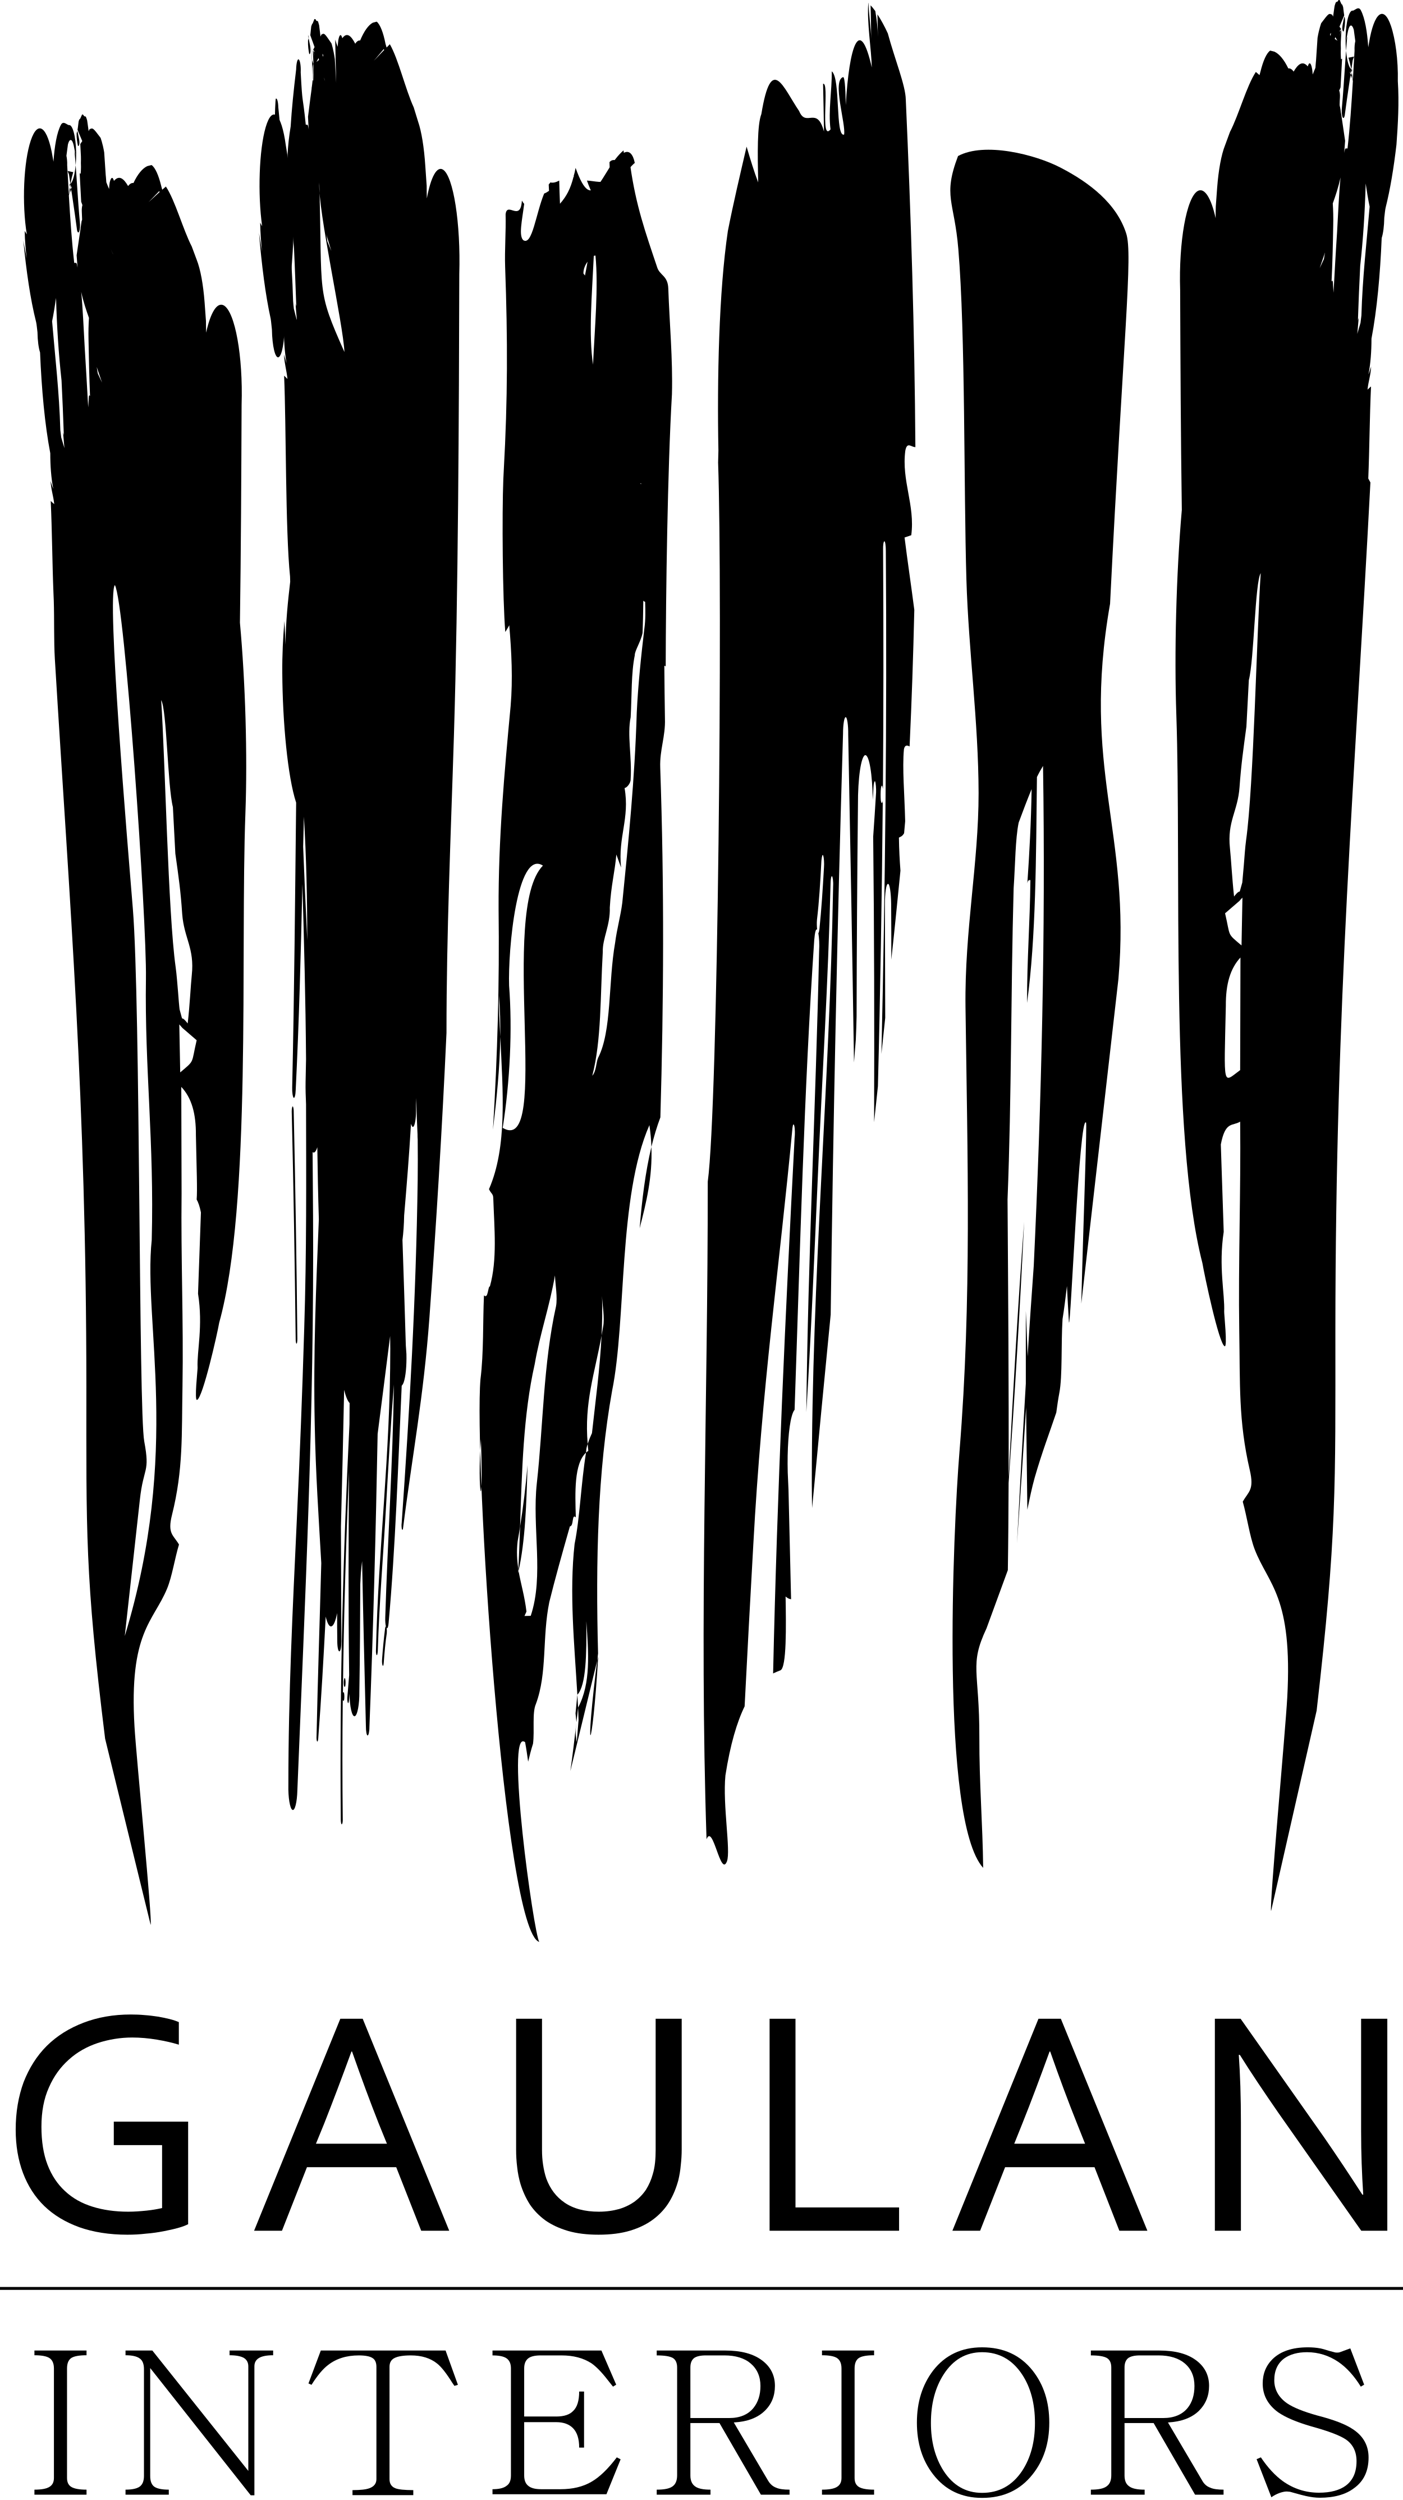 <svg height="100%" style="shape-rendering:geometricPrecision; fill-rule:evenodd; clip-rule:evenodd" version="1.0" viewBox="0 0 9210 16404" width="100%" xml:space="preserve" xmlns="http://www.w3.org/2000/svg" xmlns:xlink="http://www.w3.org/1999/xlink">  <g id="brushstrokes"> <path class="bs1" d="M512 958c-5,-25 -10,-49 -9,-84 3,-9 4,-13 5,-15 3,13 7,31 10,48 7,35 2,53 -6,51zm446 5463c6,-382 -139,-2473 -204,-2582 -55,66 84,1706 118,2123 51,632 37,3292 75,3497 39,209 -5,163 -29,383l-99 894c370,-1215 120,-2057 177,-2599 17,-644 -47,-1125 -38,-1716zm274 295c14,-119 20,-252 27,-318 19,-177 -51,-241 -63,-401 -10,-151 -23,-239 -45,-396l-16 -305c-35,-136 -40,-642 -77,-702 26,383 45,1396 95,1752 7,51 11,108 16,165 0,8 9,112 10,113 30,107 -1,21 53,92zm-49 321c98,-83 71,-53 108,-211l-94 -81c-4,-5 -13,-15 -20,-23l6 315zm-135 -5777l-73 67 70 -73 3 6zm-544 237c-16,-120 -34,-236 -51,-352l-9 -23 38 8 -2 2c-12,40 -21,89 -28,144 -4,-64 -7,-128 -11,-192 1,-24 -2,-47 -5,-62l10 -75c11,-41 28,-37 38,8l13 66c-3,-10 -5,-20 -8,-30 14,153 21,314 35,465 3,24 1,53 -5,65 -6,11 -13,1 -15,-24zm25 -555c0,0 0,0 11,-16 0,0 0,0 -31,-74 1,-6 3,-19 7,-54 0,0 2,-9 6,-16 4,-1 4,-1 17,-31 0,0 4,0 8,3 5,9 5,9 16,11 0,0 5,10 9,25 2,14 3,18 10,71 2,-5 4,-9 6,-13 22,-10 22,-10 72,56 0,0 14,36 24,96 5,69 5,69 10,149 0,0 2,17 4,47 8,22 11,27 18,44 0,0 0,0 0,0 1,-15 2,-30 4,-42 8,-36 20,-41 28,-11 34,-40 64,-16 93,34 11,-15 23,-22 35,-20 28,-59 59,-96 91,-111l28 -7c24,17 46,66 64,140l6 22 24 -21c62,94 111,279 170,394l32 86c25,63 43,162 52,279l9 123c0,26 1,51 1,77 29,-131 71,-203 116,-179 74,42 127,333 117,652 -2,481 -4,953 -11,1430 36,392 50,873 36,1249 -34,916 43,2571 -172,3344 -12,71 -107,491 -145,507 -20,9 4,-199 3,-211 -5,-110 37,-272 3,-486l19 -533c-8,-41 -18,-67 -28,-85 5,-62 0,-188 -5,-422 1,-142 -28,-245 -96,-317l2 698c-5,423 13,842 6,1266 -6,318 6,545 -69,845 -31,124 9,131 46,194 -28,92 -45,209 -78,289 -90,218 -251,285 -214,907 12,203 118,1271 106,1300l-299 -1222c-133,-1072 -123,-1365 -123,-2313 -1,-1883 -108,-3138 -207,-4773 -7,-118 -3,-256 -7,-382 -1,-16 -1,-32 -2,-48l0 0c-8,-199 -9,-408 -18,-606 7,7 15,15 23,21 -6,-57 -20,-90 -24,-152 5,18 11,34 17,51 0,-1 0,-2 0,-3 -13,-67 -19,-147 -19,-230 -36,-189 -57,-419 -67,-661 -10,-31 -16,-78 -17,-133 -3,-23 -5,-50 -9,-67 -38,-150 -64,-333 -84,-535 7,39 15,79 22,118 -6,-58 -12,-116 -13,-181 5,7 9,16 14,23 -33,-201 -21,-477 26,-616 47,-140 111,-91 144,111l5 28c7,-102 22,-192 49,-242 15,-27 34,-4 51,2 25,-8 47,73 49,181 1,107 -18,200 -43,207 2,18 4,37 6,55 3,-14 5,-28 9,-43 -9,12 -15,35 -20,62 9,151 19,300 35,440 1,8 12,-6 17,9 2,8 3,16 5,24 -2,-25 -4,-52 -6,-81 16,-107 22,-148 26,-176 0,0 0,-1 0,-1 0,0 0,0 1,-8 2,-13 4,-25 6,-41 0,0 1,0 1,0 1,-3 2,-7 2,-10 -1,-16 -1,-32 -2,-49 -1,-18 1,-35 4,-44 -2,-7 -5,-13 -8,-22 -5,-92 -5,-92 -10,-187 0,0 2,0 6,4 1,-4 4,-36 2,-72 1,-36 1,-36 -4,-124l2 -3zm-161 1013c-8,54 -16,105 -26,153 20,237 47,465 54,714 2,16 4,32 6,49 7,23 14,47 21,70 0,-3 -1,-7 -1,-10 -3,-31 -5,-62 -8,-93 2,6 3,11 5,17 -4,-120 -9,-239 -15,-358 -19,-172 -31,-356 -36,-542zm165 -40c15,68 33,121 51,171 -3,45 -4,92 -3,139 2,127 5,251 10,374 -9,-16 -8,13 -9,28 -1,15 -2,31 -3,46 -7,-130 -15,-261 -23,-394 -7,-120 -12,-250 -23,-364zm209 -248c0,0 0,0 0,1 -9,-20 -16,-35 -16,-35 7,14 12,25 16,34zm-103 753c-2,-5 -3,-8 -4,-12 2,13 4,27 7,43 0,0 0,0 28,60 0,0 -15,-45 -31,-91z" id="b1_1"></path> <path class="bs2" d="M2522 328l-68 71 65 -77 3 6zm-622 805c-23,-34 -12,-182 8,-303 7,-112 19,-233 36,-374 1,-42 9,-72 17,-66 9,6 15,44 13,85 12,229 11,128 33,341 1,9 11,-6 15,10 2,8 4,16 5,25 -2,-27 -4,-55 -5,-85 14,-114 20,-156 24,-186 0,0 0,-1 -1,-1 0,0 1,0 2,-9 2,-13 3,-25 5,-43 0,0 1,1 1,1 1,-4 1,-8 2,-11 -1,-17 -2,-34 -2,-51 -1,-20 1,-38 4,-47 -3,-7 -5,-14 -8,-23 -5,-97 -5,-97 -9,-197 0,0 12,333 16,336 0,-4 3,-37 1,-76 1,-37 1,-37 -3,-130 0,0 0,0 10,45 0,0 0,0 -7,-40 0,0 0,0 11,10 0,0 0,0 -12,-18 0,0 0,0 9,-17 0,0 0,0 -28,-78 1,-6 2,-20 6,-57 0,0 3,-10 6,-17 3,-1 3,-1 15,-32 0,0 4,-1 8,2 4,10 4,10 15,12 0,0 4,11 8,27 2,15 2,18 9,74 2,-5 4,-9 6,-13 19,-11 19,-11 66,58 0,0 13,39 22,102 4,73 4,73 9,157 0,0 -8,-315 -6,-283 7,23 9,29 16,46 0,0 0,0 0,0 1,-16 2,-31 4,-44 7,-38 18,-44 26,-12 30,-42 58,-17 85,36 10,-16 21,-23 32,-21 26,-62 54,-101 83,-117l26 -7c22,18 43,70 58,147l7 23 21 -22c57,99 102,295 157,415l28 91c23,66 40,171 48,294l9 130c0,27 0,54 1,82 26,-139 65,-214 106,-189 68,43 117,351 107,686 -2,896 -7,2106 -35,3022 -21,678 -49,1293 -49,1957 -29,636 -67,1248 -112,1868 -38,521 -115,920 -173,1381 -1,13 -5,14 -8,7 -2,-10 -3,-29 -1,-41 51,-731 94,-1468 105,-2252 1,-89 1,-178 0,-265 -1,-10 -1,-20 -1,-32 -4,-79 -7,-159 -9,-239 -1,28 -1,56 -1,83 0,55 -8,103 -20,107 -5,0 -9,-8 -13,-21 -12,204 -28,403 -45,602 -1,59 -5,114 -11,161 8,230 15,460 22,691l4 57c2,76 -5,149 -18,186 -4,11 -9,18 -13,22 -24,526 -41,1060 -86,1557 -2,25 -7,38 -13,34 2,10 2,22 1,33 -9,59 -15,125 -20,195 -1,16 -5,24 -7,17 -4,-7 -5,-25 -4,-38 5,-72 12,-142 20,-206 1,-7 3,-11 5,-13 -3,-14 -5,-36 -4,-59 16,-513 49,-1010 57,-1528 -21,253 -35,513 -51,785 -18,330 -45,632 -55,964 -1,17 -4,29 -7,27 -3,-2 -6,-16 -5,-33 16,-680 94,-1276 94,-1978 0,-28 -1,-56 -1,-83 -27,217 -55,429 -82,642 -12,646 -29,1289 -54,1924 0,31 -6,56 -12,55 -6,0 -11,-27 -11,-58 -9,-360 -18,-723 -25,-1086 -3,25 -6,50 -8,76 -1,25 -3,51 -4,76 -1,233 -2,467 -6,702 1,87 -13,160 -31,164 -18,2 -32,-63 -34,-148 -1,14 -2,28 -3,41 -1,14 -4,24 -7,20 -3,-5 -5,-23 -4,-36 4,-50 8,-98 12,-147 -6,-445 -4,-891 -1,-1337 -20,480 -35,966 -40,1456 2,-10 6,-11 8,1 2,11 2,31 0,42 -3,11 -7,9 -9,-1 0,-1 0,-1 0,-1 -3,262 -3,526 0,791 0,15 -3,28 -7,28 -3,0 -6,-15 -6,-32 -8,-876 15,-1745 57,-2593 0,-47 1,-93 1,-139 0,0 0,0 0,0 -14,-15 -26,-46 -36,-87 -6,300 -13,599 -21,899 1,250 2,499 3,750 0,36 -5,66 -13,67 -8,1 -14,-29 -14,-67 -1,-61 -1,-123 -1,-184 -10,51 -23,84 -38,87 -14,4 -27,-22 -37,-64 -14,270 -29,538 -49,800 -1,15 -5,24 -8,18 -3,-5 -4,-21 -3,-36 8,-381 21,-757 31,-1133 -17,-298 -37,-589 -43,-910 -10,-469 9,-908 27,-1347 -5,-158 -8,-316 -10,-472 -7,22 -15,35 -24,35 -2,0 -4,-1 -7,-3 1,137 2,276 3,416 8,1303 -53,2526 -103,3772 -2,80 -17,138 -33,128 -16,-9 -28,-83 -26,-162 0,-598 28,-1149 56,-1753 20,-431 35,-809 48,-1242 16,-506 13,-977 12,-1473 -2,-49 -4,-98 -3,-147 1,-50 2,-100 3,-149 -3,-389 -13,-770 -24,-1149 -10,454 -22,907 -44,1353 -1,32 -7,53 -13,50 -6,-6 -11,-35 -10,-67 14,-622 19,-1246 26,-1870 -56,-170 -89,-530 -91,-852 -1,-118 5,-229 14,-340 3,52 5,103 7,155 2,-153 16,-284 31,-413 0,-11 -1,-22 -1,-34 -31,-300 -25,-994 -39,-1318 7,7 15,15 22,22 -6,-60 -19,-94 -23,-160 6,18 11,36 16,54 0,-1 0,-3 0,-4 -12,-70 -17,-154 -17,-242 -65,-385 -77,-588 -63,-1068 -1,-36 4,-416 11,-420 8,-4 15,21 16,58 13,144 31,275 41,427 19,283 48,549 56,843 1,17 3,34 5,51 6,25 13,50 19,74 0,-3 0,-7 0,-10 -3,-33 -6,-66 -8,-98 1,6 3,12 5,18 -5,-127 -9,-253 -15,-378 -18,-196 -28,-352 -30,-499zm234 -600c-4,-11 -6,-17 -7,-25 7,25 7,25 7,25zm-17 -180c0,6 1,12 2,19 5,-7 3,-13 -2,-19zm-23 40c-1,-4 -2,-7 -3,-12 0,0 0,0 -14,26 0,0 7,-6 17,-14zm2 806c-11,177 158,933 165,1111 -186,-418 -144,-361 -165,-1111zm-79 4972c0,-273 -6,-543 -22,-812 -2,66 -3,131 -5,197 8,204 17,409 27,615zm224 -5413c0,0 0,0 0,0 -9,-21 -15,-36 -15,-36 6,14 11,26 15,36zm-95 793c-1,-5 -2,-9 -3,-13 2,14 4,29 6,46 0,0 0,0 26,63 0,0 -14,-48 -29,-96zm113 9469c2,-12 6,-12 8,1 2,10 2,29 0,41 -2,10 -7,9 -9,-1 -2,-13 -2,-31 1,-41zm-331 -3734c11,499 19,999 24,1499 0,17 -2,31 -5,32 -3,1 -6,-12 -6,-28 -6,-500 -14,-998 -26,-1496 0,-17 3,-31 6,-33 3,-1 6,11 7,26zm98 -7036c-2,-12 -4,-21 -4,-21 2,5 4,10 5,14 0,4 0,5 0,5 0,0 0,0 -1,2 3,14 6,33 10,51 6,37 1,56 -6,54 -5,-26 -9,-51 -8,-89 2,-9 4,-13 4,-16z" id="b2_1"></path> <path class="bs2" d="M1891 1046c2,12 4,23 7,34 4,-21 4,-54 2,-91 56,359 22,832 -33,1137 2,110 -15,207 -38,218 -22,10 -42,-71 -44,-182 -3,-24 -5,-53 -8,-70 -35,-159 -59,-352 -77,-565 7,41 13,84 20,125 -6,-62 -11,-123 -12,-191 4,7 9,16 13,24 -30,-212 -20,-503 23,-650 43,-147 103,-95 132,117l15 94z" id="b2_2"></path> <path class="bs3" d="M3853 1185c51,2 102,22 152,-6 -1,-29 -3,-86 -4,-115 26,-30 55,-2 83,-3 -1,-29 -2,-58 11,-58 36,-20 61,10 72,66 -112,96 -166,296 -234,257 -24,-13 -50,-56 -80,-141z" id="b3_1"></path> <path class="bs3" d="M4276 7526c8,198 -34,367 -77,534 15,-187 38,-370 77,-534z" id="b3_2"></path> <path class="bs3" d="M3650 8572c-84,379 -84,784 -126,1161 -32,291 48,607 -40,870 -14,0 -27,1 -41,1l13 -29c-12,-101 -37,-182 -52,-267 -1,5 -1,10 -3,15 1,-9 1,-17 2,-26 -9,-56 -13,-115 -5,-183 6,-32 11,-64 16,-96 12,-362 21,-736 96,-1066 35,-203 98,-379 133,-583 2,58 18,144 7,203zm-493 872c-26,341 19,556 0,0zm143 -2043c48,-306 64,-645 42,-933 -8,-231 52,-898 222,-788 -291,296 60,1912 -264,1721zm588 -342c61,-234 52,-523 69,-813 -3,-87 50,-175 46,-291 8,-145 33,-232 43,-348l31 86c-21,-203 58,-321 23,-522 14,-1 41,-31 40,-59 9,-145 -24,-289 0,-406 8,-145 3,-289 27,-406 -1,-29 39,-88 51,-146 3,-71 4,-142 5,-212 4,3 8,6 12,8 2,57 3,116 -5,174 -21,175 -42,378 -50,552 -13,435 -54,841 -95,1248 -11,87 -36,175 -47,262 -46,262 -21,579 -112,756 -13,29 -11,87 -38,117zm320 -3882c-2,-2 -3,-3 -5,-5 2,0 4,0 6,0 0,2 -1,3 -1,5zm-315 -784c-30,-198 -7,-460 5,-714 4,-1 8,-2 11,-2 20,211 -5,473 -16,716zm-36 -676c-5,30 -11,61 -17,91 -3,-4 -6,-9 -10,-13 -1,-28 11,-56 27,-78zm70 9152c-40,676 -95,710 -1,-19 -16,-607 -3,-1194 92,-1723 95,-466 39,-1274 245,-1744 7,49 12,97 13,143 17,-69 36,-133 59,-194 22,-765 26,-1516 -1,-2296 -4,-116 35,-204 31,-319 -2,-118 -3,-233 -4,-348 3,0 6,1 9,4 1,-477 12,-1291 41,-1786 6,-232 -16,-463 -24,-694 -3,-87 -58,-85 -74,-142 -77,-229 -138,-401 -175,-660 0,0 -28,0 -41,1 3,-40 1,-76 -4,-105 -151,129 -195,448 -314,116 0,0 0,0 -1,0 -3,19 -7,35 -12,52 1,2 1,3 1,5 -1,0 -1,0 -2,0 -20,79 -46,128 -89,177 -2,-51 -4,-102 -5,-152 -19,10 -39,17 -58,12 -4,5 -7,9 -11,14 1,22 2,41 2,41 -11,8 -21,14 -32,18 -55,134 -78,344 -137,306 -31,-30 -8,-128 6,-238 -6,-7 -11,-14 -15,-22 -9,145 -97,3 -107,90 3,116 -7,232 -3,347 17,471 17,868 -9,1332 -1,21 -2,41 -3,61 -9,225 -5,782 13,1001 9,-14 18,-29 26,-44 15,176 24,353 9,530 -41,436 -81,871 -79,1334 6,485 -7,953 -37,1446 24,-202 45,-403 48,-610 -5,-93 -9,-185 -9,-274 8,92 10,183 9,274 17,356 47,722 -74,1000 13,30 27,29 28,58 7,203 27,404 -22,580 -14,0 -11,87 -39,59 -8,174 -1,376 -23,551 -43,505 154,3620 386,3692 -36,-52 -226,-1417 -93,-1311 8,43 14,85 20,128 10,-41 20,-81 32,-118 11,-87 -7,-202 19,-261 76,-205 40,-436 88,-669 36,-146 85,-321 135,-496 27,-1 11,-87 39,-59 -5,-163 -12,-352 67,-425 0,-4 1,-8 1,-12 0,-11 4,-28 10,-45 -24,-271 46,-463 91,-711 4,-85 6,-171 3,-260 2,58 19,144 7,203 -3,19 -7,38 -10,57 -11,220 -40,430 -63,640 -8,17 -20,45 -28,71 1,15 2,30 4,45 -5,4 -11,8 -15,12 -33,201 -40,427 -75,599 -36,322 -1,663 18,990 58,-62 61,-265 59,-483 14,208 31,406 -54,567 1,28 2,55 3,83l-12 144c-8,-54 -10,-65 -2,-131 -12,108 -25,215 -40,321l183 -753z" id="b3_3"></path> <path class="bs3" d="M3790 11121c2,28 3,56 5,84 -4,32 -7,64 -11,96 -2,-19 -4,-39 -6,-58 4,-41 8,-81 12,-122z" id="b3_4"></path> <path class="bs3" d="M3404 10308c0,-4 -1,-7 -1,-11 4,-91 8,-185 11,-279 21,-130 37,-266 49,-404 -7,250 -15,499 -59,694z" id="b3_5"></path> <path class="bs4" d="M6009 2934c-27,1 -54,-39 -66,23 -26,198 65,357 39,555 -14,5 -29,10 -44,15 19,153 43,312 64,475 -7,300 -17,599 -31,896 -16,-8 -31,-11 -37,18 -12,124 4,295 8,473 -2,26 -5,52 -7,78 -10,20 -25,25 -34,29 1,80 5,151 10,217 -19,191 -38,383 -59,576l-1 7c0,-121 0,-243 -1,-364 -1,-75 -10,-135 -21,-132 -12,1 -20,61 -20,133 1,249 1,497 2,746 -8,79 -17,158 -25,237 25,-1090 37,-2193 29,-3301 0,-34 -4,-62 -9,-63 -6,-1 -10,26 -9,56 3,524 3,1046 -1,1567 -1,-1 -1,-2 -1,-2 -3,-21 -8,-25 -12,-2 -3,20 -3,61 -1,81 4,24 10,22 13,2 -6,628 -16,1253 -32,1874l-25 236c2,-625 1,-1250 -6,-1874 7,-96 13,-192 19,-290 1,-27 -2,-61 -6,-72 -4,-8 -10,12 -11,39 -1,27 -3,54 -5,81 -2,-167 -23,-296 -50,-293 -27,9 -48,153 -47,326 -5,465 -8,928 -9,1390 -1,50 -3,100 -5,150 -4,51 -8,101 -12,151 -11,-720 -24,-1438 -38,-2152 1,-61 -7,-113 -16,-114 -10,-2 -18,48 -18,109 -38,1258 -64,2532 -81,3811 -41,420 -82,841 -122,1270 -1,-54 -2,-108 -2,-163 0,-1391 116,-2571 140,-3917 2,-34 -3,-62 -7,-66 -5,-4 -10,19 -10,53 -16,657 -55,1257 -83,1909 -24,540 -45,1053 -76,1555 11,-1026 62,-2010 84,-3026 3,-45 0,-89 -5,-118 3,-2 5,-11 7,-25 13,-127 22,-265 30,-407 2,-27 0,-61 -5,-76 -4,-14 -9,3 -12,33 -7,139 -15,270 -29,387 -2,22 -1,47 1,65 -8,-8 -15,18 -19,68 -67,984 -93,2042 -129,3083 -6,7 -13,21 -19,44 -20,72 -30,217 -26,367l5 114c6,239 11,479 17,718 -12,-1 -24,-7 -36,-18 3,189 8,471 -35,485 -15,6 -31,12 -47,20 27,-1205 81,-2362 141,-3512 3,-24 3,-61 -2,-82 -4,-14 -9,-12 -12,15 -86,912 -201,1702 -257,2734 -20,354 -39,707 -57,1061 -50,103 -94,248 -126,453 -19,195 36,495 10,564 -42,109 -92,-253 -134,-145 -48,-1453 9,-2852 8,-4315 68,-498 98,-3857 68,-4719 1,-26 1,-53 2,-79 -9,-470 3,-1042 62,-1440 36,-183 80,-369 123,-554 25,86 50,166 76,235 -4,-188 -7,-376 21,-449 66,-401 143,-173 248,-19 46,111 116,-39 163,134 -2,-125 -3,-188 -6,-313 44,-15 -22,386 49,299 -16,-121 10,-256 8,-381 59,43 22,434 81,415 13,-68 -80,-352 -7,-377 14,-4 17,121 18,184 22,-386 91,-599 171,-247 -3,-122 -33,-295 -23,-424 0,0 0,0 1,1 2,64 17,176 18,235 -1,-73 -2,-147 -4,-220 11,11 21,25 31,38 9,55 16,110 17,168 -1,-49 -2,-98 -3,-147 24,37 47,79 68,125 47,174 116,340 118,434 34,759 58,1522 63,2281z" id="b4_1"></path> <path class="bs5" d="M7342 6423c84,-970 -246,-1372 -55,-2461 88,-1767 151,-2292 106,-2430 -63,-197 -242,-334 -429,-431 -168,-88 -502,-171 -675,-77 -101,266 -24,294 2,611 47,561 35,1559 53,2168 14,468 79,930 80,1401 0,463 -92,897 -86,1402 13,986 41,1926 -39,2913 -43,519 -127,2425 155,2738 -3,-283 -26,-557 -25,-856 1,-443 -68,-471 47,-716l140 -382c3,-189 4,-380 5,-572 39,-556 74,-1130 102,-1714 -40,533 -71,1081 -102,1677 2,-600 -3,-1212 -7,-1823 27,-687 21,-1345 40,-2042 11,-162 11,-323 33,-431 28,-76 57,-152 85,-220 -3,212 -15,431 -28,619 4,-25 13,-22 20,-22 -3,293 -22,502 -22,806 59,-430 59,-956 65,-1482 13,-27 27,-52 40,-73 17,1091 -10,2203 -61,3281 -14,195 -28,393 -40,594 -4,-99 -7,-199 -12,-299l0 323c0,51 0,102 0,154 -20,336 -39,682 -58,1049 21,-293 41,-591 60,-894 2,222 6,447 8,673 15,-73 30,-146 48,-210 49,-170 96,-291 142,-428 6,-44 12,-87 20,-129 21,-108 11,-323 21,-484 11,-68 20,-142 29,-217 4,79 8,159 13,238 11,54 68,-1364 112,-1311 8,0 -15,566 -31,1189l244 -2132z" id="b5_1"></path> <path class="bs6" d="M8821 206c5,-24 10,-48 8,-83 -2,-9 -3,-13 -4,-15 -3,13 -7,30 -10,48 -7,35 -2,53 6,50zm-680 6816c-116,85 -106,127 -94,-422 -1,-142 29,-245 96,-317l-2 739zm9 -818c-98,-83 -71,-53 -108,-211l94 -81c4,-5 13,-15 20,-22l-6 314zm-49 -321c-13,-119 -20,-252 -27,-317 -19,-177 52,-242 63,-402 11,-151 24,-239 45,-396l16 -305c35,-136 40,-642 78,-702 -26,383 -46,1396 -96,1752 -7,51 -10,108 -15,165 -1,8 -10,112 -10,113 -31,107 0,22 -54,92zm728 -5137c16,-121 34,-236 51,-352l9 -23 -38 8 2 2c12,40 21,89 28,143 4,-64 7,-128 11,-191 -1,-24 1,-47 5,-63l-10 -75c-12,-40 -28,-36 -38,8l-13 66c3,-10 5,-20 8,-30 -14,153 -21,314 -35,466 -3,23 -1,52 5,65 6,11 13,0 15,-24zm347 -213c3,-139 -16,-277 -45,-363 -47,-139 -111,-90 -144,111l-5 29c-7,-103 -22,-192 -49,-243 -15,-27 -34,-3 -51,3 -25,-8 -47,73 -49,180 -1,108 17,200 43,208 -2,18 -4,37 -6,55 -3,-14 -6,-29 -9,-43 9,12 15,34 20,62 -9,150 -19,299 -35,440 -1,8 -13,-6 -17,9 -2,8 -4,15 -5,23 2,-25 4,-51 6,-80 -16,-108 -22,-149 -26,-177 0,0 0,0 0,0 0,0 0,0 -2,-9 -1,-13 -3,-24 -6,-40 0,0 0,0 -1,0 0,-4 -1,-7 -1,-11 0,-16 1,-32 2,-48 1,-18 -1,-36 -5,-45 3,-6 6,-13 9,-21 5,-93 5,-93 10,-187 0,0 -3,0 -7,3 0,-4 -3,-35 -1,-72 -1,-35 -1,-35 4,-124 0,0 0,0 -11,43 0,0 0,0 7,-37 0,0 0,0 -12,9 0,0 0,0 14,-17 0,0 0,0 -11,-16 0,0 0,0 31,-74 -1,-6 -3,-20 -7,-54 0,0 -3,-10 -6,-17 -4,0 -4,0 -17,-30 0,0 -4,-1 -9,2 -4,9 -4,9 -15,12 0,0 -5,10 -9,25 -2,14 -3,18 -10,70 -2,-4 -4,-9 -6,-12 -22,-11 -22,-11 -72,55 0,0 -14,37 -24,96 -5,70 -5,70 -10,149 0,0 -2,18 -4,48 -9,22 -11,27 -18,44 0,0 0,0 0,0 -1,-15 -2,-30 -5,-43 -7,-36 -19,-41 -27,-10 -34,-40 -64,-16 -93,34 -11,-16 -23,-23 -35,-21 -28,-58 -59,-95 -91,-110l-28 -7c-24,17 -46,66 -64,139l-6 22 -24 -21c-62,94 -111,280 -170,394l-32 87c-25,62 -43,162 -52,278l-9 123c-1,26 -1,52 -1,78 -29,-131 -72,-203 -117,-179 -74,41 -126,333 -116,651 2,486 4,961 11,1442 -37,422 -50,940 -36,1345 34,986 -43,2765 171,3597 13,77 108,529 146,546 20,9 -4,-215 -3,-227 5,-118 -38,-293 -3,-524l-19 -573c30,-157 77,-118 127,-150 5,460 -13,915 -6,1377 6,342 -6,586 69,909 31,133 -9,141 -46,208 28,99 45,225 78,312 90,234 251,306 214,975 -12,218 -118,1367 -106,1399l299 -1315c133,-1153 123,-1468 123,-2488 1,-2190 126,-3590 230,-5571 -5,-9 -9,-17 -14,-26 8,-199 9,-407 18,-604 -8,6 -15,14 -23,21 6,-57 20,-90 24,-152 -5,17 -11,33 -17,51 0,-1 0,-3 0,-4 13,-66 19,-146 19,-230 36,-188 57,-419 67,-660 10,-31 16,-78 17,-133 3,-23 5,-50 9,-67 30,-119 53,-259 71,-413 10,-137 18,-275 9,-416zm-211 671c8,53 16,105 26,152 -20,238 -47,466 -54,714 -2,17 -4,33 -6,49 -7,24 -14,47 -21,71 0,-4 0,-7 1,-10 3,-31 5,-62 8,-93 -2,5 -4,11 -5,17 4,-120 9,-240 15,-359 19,-171 31,-355 36,-541zm-228 -988c-1,6 -1,12 -2,19 -6,-7 -4,-13 2,-19zm25 39c1,-4 2,-7 4,-11 0,0 0,0 14,24 0,0 -7,-6 -18,-13zm38 909c-15,68 -33,121 -51,171 3,45 4,92 3,139 -2,127 -5,251 -11,373 10,-16 9,14 10,28 1,16 2,31 3,46 7,-130 14,-260 23,-393 7,-120 12,-250 23,-364zm-106 505c1,-5 3,-9 4,-12 -2,13 -5,27 -7,43 0,0 0,0 -28,60 0,0 15,-46 31,-91z" id="b6_1"></path> </g> <g id="words1"> <path class="gaulan" d="M1064 14076l-317 0 0 -154 488 0 0 673c-15,8 -36,16 -64,24 -28,8 -60,15 -96,22 -36,7 -75,13 -116,16 -42,5 -82,7 -123,7 -119,0 -224,-17 -315,-49 -91,-33 -168,-79 -230,-139 -61,-59 -108,-132 -140,-217 -32,-85 -48,-180 -48,-285 0,-114 18,-218 52,-311 36,-92 86,-172 152,-238 67,-66 147,-116 241,-152 94,-36 197,-54 310,-54 31,0 61,1 92,4 30,2 60,6 87,10 28,5 54,10 77,16 24,6 44,13 60,20l0 148c-42,-13 -90,-24 -144,-33 -54,-9 -108,-14 -162,-14 -79,0 -155,13 -226,36 -72,24 -136,60 -190,109 -55,49 -99,109 -131,183 -33,73 -49,159 -49,257 0,96 13,180 40,250 27,70 65,127 115,173 49,46 109,80 180,102 70,22 149,33 235,33 40,0 79,-3 119,-7 39,-4 73,-10 103,-17l0 -413z" id="g1"></path> <path class="gaulan" d="M1668 14638l566 -1391 147 0 568 1391 -184 0 -164 -417 -586 0 -164 417 -183 0zm639 -1176c-63,173 -123,331 -179,473l-54 132 466 0 -54 -133c-57,-144 -115,-301 -175,-472l-4 0z" id="g2"></path> <path class="gaulan" d="M3931 14513c51,0 96,-7 135,-18 39,-12 73,-29 102,-50 29,-22 53,-47 73,-77 19,-31 34,-64 44,-101 7,-23 12,-48 15,-76 3,-28 4,-55 4,-82l0 -862 171 0 0 859c0,32 -2,66 -6,101 -3,36 -9,69 -16,99 -14,51 -33,99 -60,143 -26,43 -61,81 -103,113 -42,32 -93,57 -152,75 -59,18 -129,27 -209,27 -76,0 -143,-8 -201,-25 -57,-17 -107,-40 -148,-69 -41,-30 -75,-65 -102,-105 -26,-41 -46,-85 -61,-133 -10,-34 -18,-72 -22,-111 -5,-39 -7,-78 -7,-115l0 -859 170 0 0 862c0,31 2,64 7,96 5,33 12,63 21,90 25,68 65,121 121,159 57,39 132,59 224,59z" id="g3"></path> <polygon class="gaulan" id="g4" points="5222,13247 5222,14485 5902,14485 5902,14638 5052,14638 5052,13247 "></polygon> <path class="gaulan" d="M6252 14638l565 -1391 147 0 568 1391 -184 0 -163 -417 -587 0 -164 417 -182 0zm638 -1176c-63,173 -122,331 -179,473l-53 132 465 0 -53 -133c-58,-144 -116,-301 -176,-472l-4 0z" id="g5"></path> <path class="gaulan" d="M8690 14022c85,123 169,249 253,379l6 0c-9,-135 -14,-273 -14,-414l0 -740 172 0 0 1391 -171 0 -545 -775c-94,-136 -179,-262 -252,-379l-7 0c9,127 14,275 14,444l0 710 -171 0 0 -1391 169 0 546 775z" id="g6"></path> </g> <rect class="line1" height="19.035" id="l1" width="9209.96" y="15007"></rect> <g id="words2"> <path class="interiors" d="M226 15424l0 31c46,0 79,6 98,18 20,13 30,36 30,69l0 718c0,28 -10,47 -30,59 -19,12 -52,18 -98,18l0 33 342 0 0 -33c-47,0 -80,-6 -100,-18 -19,-12 -28,-31 -28,-59l0 -718c0,-33 9,-56 28,-69 19,-12 52,-18 100,-18l0 -31 -342 0z" id="i1"></path> <path class="interiors" d="M824 16370l284 0 0 -33c-46,0 -78,-7 -96,-20 -17,-13 -26,-36 -26,-69l0 -709 660 835 24 0 0 -846c0,-25 10,-43 30,-55 20,-12 51,-18 93,-18l0 -31 -286 0 0 31c42,0 73,6 93,17 20,12 30,31 30,56l0 686 -630 -790 -176 0 0 31c43,0 74,7 93,21 19,13 28,37 28,70l0 701c0,33 -9,56 -28,70 -18,13 -49,20 -93,20l0 33z" id="i2"></path> <path class="interiors" d="M2314 16373l399 0 0 -33c-57,0 -97,-4 -117,-12 -26,-10 -39,-30 -39,-60l0 -737c0,-28 11,-47 33,-58 22,-11 57,-17 107,-17 71,0 128,18 172,53 28,22 61,64 99,125l15 22 23 -7 -81 -225 -819 0 -81 216 20 9c39,-62 76,-106 110,-131 53,-41 120,-62 200,-62 43,0 73,6 90,17 17,10 26,30 26,58l0 737c0,29 -16,49 -47,60 -22,8 -58,12 -110,12l0 33z" id="i3"></path> <path class="interiors" d="M3233 16367l748 0 93 -229 -25 -13c-57,75 -112,129 -166,160 -56,33 -124,49 -203,49l-128 0c-38,0 -66,-7 -84,-22 -18,-14 -27,-37 -27,-68l0 -350 211 0c48,0 85,14 110,40 27,28 40,70 40,127l32 0 0 -368 -32 0c0,60 -13,103 -40,128 -23,24 -60,36 -110,36l-211 0 0 -316c0,-30 9,-52 27,-66 17,-13 45,-19 81,-19l137 0c78,0 143,17 197,52 30,21 66,57 106,109l35 44 21 -13 -97 -224 -715 0 0 32c42,0 73,6 92,19 20,14 29,36 29,66l0 703c0,32 -9,55 -29,68 -19,15 -50,22 -92,22l0 33z" id="i4"></path> <path class="interiors" d="M4311 16370l353 0 0 -33c-49,0 -83,-7 -103,-23 -19,-14 -29,-38 -29,-70l0 -344 191 0 272 470 188 0 0 -33c-39,0 -68,-4 -88,-13 -22,-8 -40,-24 -54,-48l-224 -380c89,-5 156,-30 204,-77 44,-43 66,-97 66,-163 0,-69 -28,-125 -84,-167 -58,-44 -139,-65 -242,-65l-450 0 0 32c52,0 87,6 106,17 18,11 28,32 28,62l0 708c0,34 -10,57 -28,71 -20,16 -55,23 -106,23l0 33zm221 -503l0 -332c0,-28 8,-49 25,-62 16,-11 41,-17 76,-17l123 0c73,0 131,18 172,53 42,36 64,85 64,148 0,59 -16,107 -46,144 -36,44 -89,66 -159,66l-255 0z" id="i5"></path> <path class="interiors" d="M5396 15424l0 31c46,0 79,6 98,18 20,13 30,36 30,69l0 718c0,28 -10,47 -30,59 -19,12 -52,18 -98,18l0 33 342 0 0 -33c-47,0 -80,-6 -100,-18 -19,-12 -28,-31 -28,-59l0 -718c0,-33 9,-56 28,-69 19,-12 52,-18 100,-18l0 -31 -342 0z" id="i6"></path> <path class="interiors" d="M6447 15403c-135,0 -243,51 -322,153 -71,94 -106,207 -106,341 0,134 35,247 106,339 79,103 187,155 322,155 141,0 251,-52 332,-155 73,-92 109,-204 109,-339 0,-135 -36,-248 -109,-341 -81,-102 -191,-153 -332,-153zm0 32c111,0 198,49 262,145 57,86 85,192 85,319 0,125 -28,230 -85,316 -64,95 -151,143 -262,143 -106,0 -190,-48 -252,-143 -56,-87 -84,-192 -84,-316 0,-126 28,-232 84,-319 62,-96 146,-145 252,-145z" id="i7"></path> <path class="interiors" d="M7161 16370l353 0 0 -33c-49,0 -83,-7 -103,-23 -20,-14 -29,-38 -29,-70l0 -344 191 0 272 470 187 0 0 -33c-38,0 -68,-4 -87,-13 -23,-8 -41,-24 -54,-48l-224 -380c88,-5 156,-30 204,-77 43,-43 66,-97 66,-163 0,-69 -28,-125 -84,-167 -58,-44 -139,-65 -243,-65l-449 0 0 32c51,0 86,6 105,17 19,11 29,32 29,62l0 708c0,34 -10,57 -29,71 -20,16 -55,23 -105,23l0 33zm221 -503l0 -332c0,-28 8,-49 25,-62 16,-11 41,-17 76,-17l122 0c74,0 132,18 173,53 42,36 63,85 63,148 0,59 -15,107 -45,144 -36,44 -90,66 -160,66l-254 0z" id="i8"></path> <path class="interiors" d="M8277 16125l-28 12 97 250c15,-11 32,-20 50,-27 19,-7 36,-11 51,-11 4,0 12,1 22,2 6,2 17,5 32,9 31,9 55,15 73,19 32,7 62,11 90,11 94,0 170,-21 225,-63 64,-46 95,-113 95,-201 0,-77 -33,-138 -99,-183 -50,-35 -130,-65 -239,-93 -89,-25 -154,-51 -196,-79 -56,-39 -85,-90 -85,-152 0,-63 22,-111 65,-143 38,-27 88,-41 150,-41 75,0 144,22 206,64 54,37 103,91 147,162l22 -13 -91 -238 -68 25c-8,3 -18,3 -30,2 -7,-2 -20,-5 -38,-10 -26,-8 -46,-14 -61,-17 -27,-5 -54,-7 -81,-7 -103,0 -180,26 -233,78 -43,43 -64,96 -64,160 0,76 34,139 101,188 49,34 122,65 219,93 113,31 189,60 228,87 45,32 68,79 68,141 0,72 -23,125 -71,161 -41,30 -100,46 -175,46 -88,0 -168,-26 -238,-76 -51,-37 -99,-89 -144,-156z" id="i9"></path> </g> </svg>